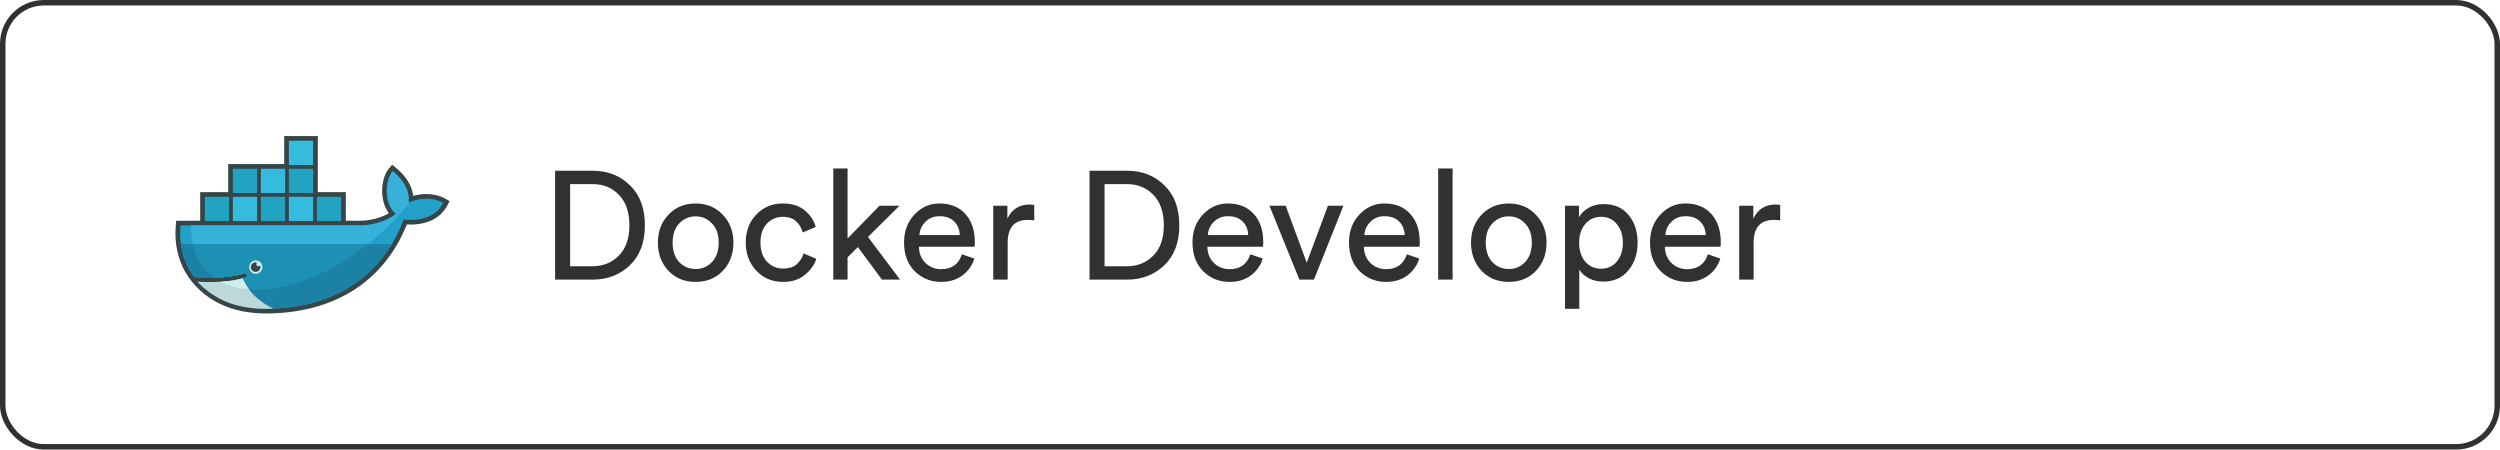 <svg xmlns="http://www.w3.org/2000/svg" width="228" height="41" viewBox="0 0 228 41" fill="none"><rect x="0.25" y="0.25" width="227.5" height="40.5" rx="3.75" stroke="#313131" stroke-width="0.5"></rect><g clip-path="url(#clip0_3042_6933)"><path d="M28.985 17.52H31.539V20.131H32.831C33.428 20.131 34.04 20.025 34.606 19.833C34.883 19.739 35.194 19.608 35.468 19.443C35.108 18.973 34.923 18.379 34.869 17.792C34.795 16.995 34.957 15.958 35.495 15.334L35.764 15.024L36.084 15.281C36.889 15.928 37.567 16.832 37.686 17.863C38.656 17.578 39.794 17.645 40.649 18.139L41 18.341L40.816 18.702C40.093 20.113 38.582 20.55 37.103 20.473C34.892 25.981 30.078 28.588 24.24 28.588C21.224 28.588 18.457 27.461 16.882 24.785L16.856 24.741L16.625 24.275C16.093 23.096 15.916 21.807 16.036 20.517L16.072 20.131H18.257V17.52H20.811V14.965H25.919V12.411H28.985V17.52Z" fill="#364548"></path><path d="M37.259 18.486C37.43 17.155 36.434 16.11 35.816 15.613C35.105 16.436 34.993 18.593 36.111 19.502C35.488 20.055 34.175 20.557 32.83 20.557H16.46C16.33 21.961 16.576 23.254 17.138 24.36L17.325 24.701C17.442 24.901 17.571 25.095 17.71 25.28C18.383 25.324 19.004 25.338 19.571 25.326C20.687 25.301 21.597 25.169 22.287 24.93C22.335 24.918 22.386 24.924 22.429 24.948C22.472 24.971 22.505 25.01 22.521 25.056C22.538 25.103 22.536 25.154 22.516 25.199C22.496 25.245 22.46 25.281 22.415 25.301C22.323 25.333 22.228 25.362 22.129 25.39C21.516 25.562 20.887 25.665 20.252 25.697C20.296 25.698 20.205 25.703 20.205 25.703L20.121 25.709C19.826 25.726 19.507 25.729 19.18 25.729C18.822 25.729 18.471 25.723 18.078 25.702L18.067 25.708C19.431 27.241 21.564 28.16 24.237 28.16C29.894 28.16 34.693 25.652 36.818 20.022C38.325 20.177 39.775 19.791 40.434 18.505C39.386 17.902 38.036 18.095 37.259 18.486Z" fill="#22A0C8"></path><path d="M37.26 18.486C37.431 17.155 36.435 16.11 35.817 15.613C35.106 16.436 34.994 18.593 36.112 19.502C35.489 20.055 34.175 20.557 32.831 20.557H17.43C17.363 22.707 18.161 24.338 19.572 25.326C20.688 25.301 21.598 25.169 22.288 24.93C22.336 24.918 22.386 24.924 22.43 24.948C22.473 24.971 22.506 25.01 22.522 25.056C22.538 25.103 22.537 25.154 22.517 25.199C22.497 25.245 22.461 25.281 22.416 25.301C22.324 25.333 22.229 25.362 22.13 25.39C21.501 25.567 20.855 25.674 20.203 25.709L20.184 25.691C22.109 26.679 24.901 26.676 28.102 25.446C31.69 24.066 35.031 21.44 37.361 18.435L37.26 18.486Z" fill="#37B1D9"></path><path d="M16.49 22.263C16.592 23.015 16.812 23.719 17.138 24.36L17.325 24.7C17.442 24.9 17.572 25.094 17.71 25.279C18.383 25.323 19.004 25.338 19.572 25.325C20.687 25.3 21.598 25.169 22.287 24.929C22.335 24.917 22.386 24.924 22.429 24.947C22.472 24.971 22.505 25.009 22.521 25.056C22.538 25.103 22.536 25.154 22.516 25.199C22.496 25.244 22.46 25.28 22.415 25.3C22.324 25.333 22.228 25.362 22.129 25.39C21.501 25.564 20.856 25.669 20.205 25.702C20.179 25.704 20.134 25.704 20.108 25.706C19.812 25.722 19.497 25.733 19.169 25.733C18.812 25.733 18.448 25.725 18.055 25.706C19.418 27.239 21.564 28.162 24.238 28.162C29.082 28.162 33.295 26.323 35.741 22.262H16.49V22.263Z" fill="#1B81A5"></path><path d="M17.576 22.263C17.866 23.584 18.562 24.62 19.572 25.325C20.688 25.3 21.598 25.169 22.288 24.93C22.335 24.917 22.386 24.924 22.43 24.947C22.473 24.971 22.506 25.009 22.522 25.056C22.538 25.103 22.536 25.154 22.517 25.199C22.497 25.244 22.461 25.28 22.416 25.3C22.324 25.333 22.228 25.362 22.129 25.39C21.497 25.564 20.847 25.669 20.192 25.702C22.117 26.69 24.901 26.675 28.101 25.446C30.038 24.702 31.901 23.595 33.573 22.261H17.576V22.263Z" fill="#1D91B4"></path><path d="M18.682 17.946H20.895V20.159H18.682V17.946ZM18.866 18.13H19.041V19.975H18.866V18.13ZM19.194 18.13H19.375V19.975H19.194V18.13ZM19.53 18.13H19.711V19.975H19.53V18.13ZM19.865 18.13H20.046V19.975H19.865V18.13ZM20.2 18.13H20.382V19.975H20.2V18.13ZM20.536 18.13H20.711V19.975H20.536V18.13ZM21.236 15.392H23.449V17.605H21.235L21.236 15.392ZM21.42 15.576H21.595V17.421H21.42V15.576ZM21.748 15.576H21.93V17.421H21.748V15.576ZM22.084 15.576H22.265V17.421H22.084V15.576ZM22.419 15.576H22.6V17.421H22.419V15.576ZM22.755 15.576H22.936V17.421H22.755V15.576ZM23.09 15.576H23.265V17.421H23.09V15.576Z" fill="#23A3C2"></path><path d="M21.237 17.946H23.451V20.16H21.236L21.237 17.946ZM21.422 18.131H21.597V19.976H21.422V18.131ZM21.75 18.131H21.931V19.976H21.75V18.131ZM22.085 18.131H22.267V19.976H22.085V18.131ZM22.421 18.131H22.602V19.976H22.421V18.131ZM22.756 18.131H22.937V19.976H22.756V18.131ZM23.091 18.131H23.267V19.976H23.091V18.131Z" fill="#34BBDE"></path><path d="M23.791 17.946H26.005V20.16H23.791V17.946ZM23.975 18.131H24.15V19.976H23.975V18.131ZM24.303 18.131H24.485V19.976H24.303V18.131ZM24.639 18.131H24.82V19.976H24.639V18.131ZM24.974 18.131H25.156V19.976H24.974V18.131ZM25.31 18.131H25.492V19.976H25.31V18.131ZM25.645 18.131H25.82V19.976H25.645V18.131Z" fill="#23A3C2"></path><path d="M23.791 15.392H26.005V17.605H23.791V15.392ZM23.975 15.576H24.15V17.421H23.975V15.576ZM24.303 15.576H24.485V17.421H24.303V15.576ZM24.639 15.576H24.82V17.421H24.639V15.576ZM24.974 15.576H25.156V17.421H24.974V15.576ZM25.31 15.576H25.492V17.421H25.31V15.576ZM25.645 15.576H25.82V17.421H25.645V15.576ZM26.345 17.946H28.559V20.159H26.345V17.946ZM26.53 18.13H26.705V19.975H26.53V18.13ZM26.858 18.13H27.039V19.975H26.858V18.13ZM27.193 18.13H27.374V19.975H27.193V18.13ZM27.529 18.13H27.71V19.975H27.529V18.13ZM27.864 18.13H28.045V19.975H27.864V18.13ZM28.199 18.13H28.374V19.975H28.199V18.13Z" fill="#34BBDE"></path><path d="M26.346 15.392H28.559V17.605H26.346V15.392ZM26.53 15.576H26.705V17.421H26.53V15.576ZM26.858 15.576H27.04V17.421H26.858V15.576ZM27.194 15.576H27.375V17.421H27.194V15.576ZM27.529 15.576H27.71V17.421H27.529V15.576ZM27.864 15.576H28.046V17.421H27.864V15.576ZM28.2 15.576H28.375V17.421H28.2V15.576Z" fill="#23A3C2"></path><path d="M26.346 12.838H28.559V15.051H26.346V12.838ZM26.53 13.022H26.705V14.867H26.53V13.022ZM26.858 13.022H27.04V14.867H26.858V13.022ZM27.194 13.022H27.375V14.867H27.194V13.022ZM27.529 13.022H27.71V14.867H27.529V13.022ZM27.864 13.022H28.046V14.867H27.864V13.022ZM28.2 13.022H28.375V14.867H28.2V13.022Z" fill="#34BBDE"></path><path d="M28.898 17.946H31.112V20.16H28.898V17.946ZM29.083 18.131H29.258V19.976H29.083V18.131ZM29.411 18.131H29.592V19.976H29.411V18.131ZM29.746 18.131H29.928V19.976H29.746V18.131ZM30.082 18.131H30.263V19.976H30.082V18.131ZM30.417 18.131H30.598V19.976H30.417V18.131ZM30.753 18.131H30.928V19.976H30.753V18.131Z" fill="#23A3C2"></path><path d="M23.311 23.749C23.473 23.747 23.63 23.809 23.746 23.922C23.862 24.036 23.928 24.19 23.93 24.352C23.932 24.514 23.87 24.67 23.757 24.787C23.644 24.902 23.489 24.969 23.327 24.971H23.31C23.153 24.964 23.004 24.897 22.895 24.783C22.785 24.669 22.724 24.517 22.725 24.36C22.725 24.202 22.786 24.05 22.895 23.936C23.005 23.823 23.154 23.755 23.311 23.749Z" fill="#D3ECEC"></path><path d="M23.312 23.922C23.368 23.922 23.421 23.932 23.47 23.951C23.436 23.97 23.408 24 23.393 24.037C23.377 24.073 23.374 24.114 23.384 24.152C23.395 24.191 23.418 24.224 23.45 24.248C23.481 24.272 23.52 24.284 23.56 24.283C23.592 24.283 23.623 24.275 23.651 24.259C23.678 24.242 23.701 24.219 23.716 24.191C23.752 24.277 23.76 24.373 23.737 24.464C23.715 24.555 23.663 24.637 23.591 24.697C23.519 24.757 23.429 24.791 23.335 24.796C23.241 24.801 23.148 24.776 23.07 24.724C22.992 24.672 22.933 24.596 22.901 24.508C22.869 24.419 22.866 24.323 22.894 24.233C22.921 24.143 22.976 24.064 23.051 24.008C23.127 23.952 23.218 23.922 23.312 23.922Z" fill="#364548"></path><path d="M24.935 28.149C23.423 27.431 22.592 26.455 22.131 25.391C21.57 25.551 20.893 25.653 20.109 25.698C19.813 25.715 19.503 25.723 19.177 25.723C18.801 25.723 18.404 25.712 17.988 25.69C19.376 27.076 21.082 28.143 24.241 28.163C24.474 28.163 24.705 28.158 24.935 28.149Z" fill="#BDD9D7"></path><path d="M22.691 26.374C22.469 26.067 22.281 25.738 22.129 25.391C21.568 25.551 20.892 25.654 20.107 25.698C20.647 25.991 21.418 26.262 22.691 26.374Z" fill="#D3ECEC"></path></g><path d="M51.996 24.282H54.026C54.997 24.282 55.8 23.96 56.434 23.316C57.078 22.672 57.4 21.753 57.4 20.558C57.4 19.354 57.083 18.425 56.448 17.772C55.823 17.119 55.025 16.792 54.054 16.792H51.996V24.282ZM54.068 25.5H50.624V15.574H54.096C55.431 15.574 56.551 16.017 57.456 16.904C58.362 17.781 58.814 18.999 58.814 20.558C58.814 22.107 58.357 23.321 57.442 24.198C56.528 25.066 55.403 25.5 54.068 25.5ZM61.946 23.904C62.357 24.324 62.856 24.534 63.444 24.534C64.032 24.534 64.527 24.324 64.928 23.904C65.339 23.475 65.544 22.882 65.544 22.126C65.544 21.379 65.339 20.796 64.928 20.376C64.527 19.947 64.032 19.732 63.444 19.732C62.856 19.732 62.357 19.947 61.946 20.376C61.545 20.796 61.344 21.379 61.344 22.126C61.344 22.882 61.545 23.475 61.946 23.904ZM60.966 19.578C61.62 18.897 62.446 18.556 63.444 18.556C64.443 18.556 65.264 18.897 65.908 19.578C66.562 20.25 66.888 21.099 66.888 22.126C66.888 23.162 66.566 24.021 65.922 24.702C65.278 25.374 64.452 25.71 63.444 25.71C62.436 25.71 61.61 25.374 60.966 24.702C60.322 24.021 60 23.162 60 22.126C60 21.099 60.322 20.25 60.966 19.578ZM71.4 19.774C70.831 19.774 70.346 19.979 69.944 20.39C69.552 20.801 69.356 21.379 69.356 22.126C69.356 22.863 69.552 23.442 69.944 23.862C70.346 24.282 70.835 24.492 71.414 24.492C71.974 24.492 72.399 24.352 72.688 24.072C72.987 23.792 73.188 23.47 73.29 23.106L74.452 23.61C74.266 24.17 73.911 24.66 73.388 25.08C72.875 25.5 72.217 25.71 71.414 25.71C70.434 25.71 69.622 25.369 68.978 24.688C68.334 24.007 68.012 23.153 68.012 22.126C68.012 21.081 68.334 20.227 68.978 19.564C69.622 18.892 70.43 18.556 71.4 18.556C72.222 18.556 72.884 18.766 73.388 19.186C73.901 19.606 74.237 20.11 74.396 20.698L73.206 21.202C73.103 20.81 72.907 20.474 72.618 20.194C72.329 19.914 71.923 19.774 71.4 19.774ZM82.03 18.766L79.16 21.608L82.086 25.5H80.434L78.236 22.532L77.298 23.47V25.5H75.996V15.364H77.298V21.748L80.21 18.766H82.03ZM83.85 21.44H87.532C87.513 20.936 87.345 20.525 87.028 20.208C86.711 19.881 86.263 19.718 85.684 19.718C85.161 19.718 84.732 19.891 84.396 20.236C84.06 20.572 83.878 20.973 83.85 21.44ZM87.728 23.19L88.862 23.582C88.666 24.207 88.302 24.721 87.77 25.122C87.238 25.514 86.594 25.71 85.838 25.71C84.895 25.71 84.093 25.388 83.43 24.744C82.777 24.091 82.45 23.213 82.45 22.112C82.45 21.085 82.767 20.236 83.402 19.564C84.037 18.892 84.793 18.556 85.67 18.556C86.687 18.556 87.481 18.878 88.05 19.522C88.619 20.157 88.904 21.011 88.904 22.084C88.904 22.252 88.895 22.392 88.876 22.504H83.808C83.817 23.101 84.013 23.591 84.396 23.974C84.788 24.357 85.269 24.548 85.838 24.548C86.799 24.548 87.429 24.095 87.728 23.19ZM94.322 18.696V20.096C94.126 20.068 93.934 20.054 93.748 20.054C92.516 20.054 91.9 20.745 91.9 22.126V25.5H90.584V18.766H91.872V19.942C92.282 19.083 92.954 18.654 93.888 18.654C94.037 18.654 94.182 18.668 94.322 18.696ZM100.736 24.282H102.766C103.737 24.282 104.54 23.96 105.174 23.316C105.818 22.672 106.14 21.753 106.14 20.558C106.14 19.354 105.823 18.425 105.188 17.772C104.563 17.119 103.765 16.792 102.794 16.792H100.736V24.282ZM102.808 25.5H99.365V15.574H102.836C104.171 15.574 105.291 16.017 106.196 16.904C107.102 17.781 107.554 18.999 107.554 20.558C107.554 22.107 107.097 23.321 106.182 24.198C105.268 25.066 104.143 25.5 102.808 25.5ZM110.155 21.44H113.837C113.818 20.936 113.65 20.525 113.333 20.208C113.015 19.881 112.567 19.718 111.989 19.718C111.466 19.718 111.037 19.891 110.701 20.236C110.365 20.572 110.183 20.973 110.155 21.44ZM114.033 23.19L115.167 23.582C114.971 24.207 114.607 24.721 114.075 25.122C113.543 25.514 112.899 25.71 112.143 25.71C111.2 25.71 110.397 25.388 109.735 24.744C109.081 24.091 108.755 23.213 108.755 22.112C108.755 21.085 109.072 20.236 109.707 19.564C110.341 18.892 111.097 18.556 111.975 18.556C112.992 18.556 113.785 18.878 114.355 19.522C114.924 20.157 115.209 21.011 115.209 22.084C115.209 22.252 115.199 22.392 115.181 22.504H110.113C110.122 23.101 110.318 23.591 110.701 23.974C111.093 24.357 111.573 24.548 112.143 24.548C113.104 24.548 113.734 24.095 114.033 23.19ZM122.52 18.766L119.832 25.5H118.502L115.772 18.766H117.256L119.174 23.96L121.106 18.766H122.52ZM124.428 21.44H128.11C128.091 20.936 127.923 20.525 127.606 20.208C127.289 19.881 126.841 19.718 126.262 19.718C125.739 19.718 125.31 19.891 124.974 20.236C124.638 20.572 124.456 20.973 124.428 21.44ZM128.306 23.19L129.44 23.582C129.244 24.207 128.88 24.721 128.348 25.122C127.816 25.514 127.172 25.71 126.416 25.71C125.473 25.71 124.671 25.388 124.008 24.744C123.355 24.091 123.028 23.213 123.028 22.112C123.028 21.085 123.345 20.236 123.98 19.564C124.615 18.892 125.371 18.556 126.248 18.556C127.265 18.556 128.059 18.878 128.628 19.522C129.197 20.157 129.482 21.011 129.482 22.084C129.482 22.252 129.473 22.392 129.454 22.504H124.386C124.395 23.101 124.591 23.591 124.974 23.974C125.366 24.357 125.847 24.548 126.416 24.548C127.377 24.548 128.007 24.095 128.306 23.19ZM132.478 25.5H131.162V15.364H132.478V25.5ZM136.103 23.904C136.513 24.324 137.013 24.534 137.601 24.534C138.189 24.534 138.683 24.324 139.085 23.904C139.495 23.475 139.701 22.882 139.701 22.126C139.701 21.379 139.495 20.796 139.085 20.376C138.683 19.947 138.189 19.732 137.601 19.732C137.013 19.732 136.513 19.947 136.103 20.376C135.701 20.796 135.501 21.379 135.501 22.126C135.501 22.882 135.701 23.475 136.103 23.904ZM135.123 19.578C135.776 18.897 136.602 18.556 137.601 18.556C138.599 18.556 139.421 18.897 140.065 19.578C140.718 20.25 141.045 21.099 141.045 22.126C141.045 23.162 140.723 24.021 140.079 24.702C139.435 25.374 138.609 25.71 137.601 25.71C136.593 25.71 135.767 25.374 135.123 24.702C134.479 24.021 134.157 23.162 134.157 22.126C134.157 21.099 134.479 20.25 135.123 19.578ZM144.03 28.16H142.728V18.766H144.002V19.816C144.198 19.461 144.492 19.172 144.884 18.948C145.276 18.724 145.734 18.612 146.256 18.612C147.227 18.612 147.983 18.943 148.524 19.606C149.075 20.269 149.35 21.109 149.35 22.126C149.35 23.153 149.066 24.002 148.496 24.674C147.936 25.346 147.176 25.682 146.214 25.682C145.72 25.682 145.281 25.579 144.898 25.374C144.516 25.169 144.226 24.907 144.03 24.59V28.16ZM148.006 22.126C148.006 21.445 147.824 20.885 147.46 20.446C147.106 19.998 146.625 19.774 146.018 19.774C145.421 19.774 144.936 19.998 144.562 20.446C144.198 20.885 144.016 21.445 144.016 22.126C144.016 22.826 144.198 23.4 144.562 23.848C144.936 24.287 145.421 24.506 146.018 24.506C146.616 24.506 147.096 24.287 147.46 23.848C147.824 23.4 148.006 22.826 148.006 22.126ZM151.881 21.44H155.563C155.545 20.936 155.377 20.525 155.059 20.208C154.742 19.881 154.294 19.718 153.715 19.718C153.193 19.718 152.763 19.891 152.427 20.236C152.091 20.572 151.909 20.973 151.881 21.44ZM155.759 23.19L156.893 23.582C156.697 24.207 156.333 24.721 155.801 25.122C155.269 25.514 154.625 25.71 153.869 25.71C152.927 25.71 152.124 25.388 151.461 24.744C150.808 24.091 150.481 23.213 150.481 22.112C150.481 21.085 150.799 20.236 151.433 19.564C152.068 18.892 152.824 18.556 153.701 18.556C154.719 18.556 155.512 18.878 156.081 19.522C156.651 20.157 156.935 21.011 156.935 22.084C156.935 22.252 156.926 22.392 156.907 22.504H151.839C151.849 23.101 152.045 23.591 152.427 23.974C152.819 24.357 153.3 24.548 153.869 24.548C154.831 24.548 155.461 24.095 155.759 23.19ZM162.353 18.696V20.096C162.157 20.068 161.966 20.054 161.779 20.054C160.547 20.054 159.931 20.745 159.931 22.126V25.5H158.615V18.766H159.903V19.942C160.314 19.083 160.986 18.654 161.919 18.654C162.068 18.654 162.213 18.668 162.353 18.696Z" fill="#313131"></path><defs><clipPath id="clip0_3042_6933"><rect width="25" height="25" fill="white" transform="translate(16 8)"></rect></clipPath></defs></svg>